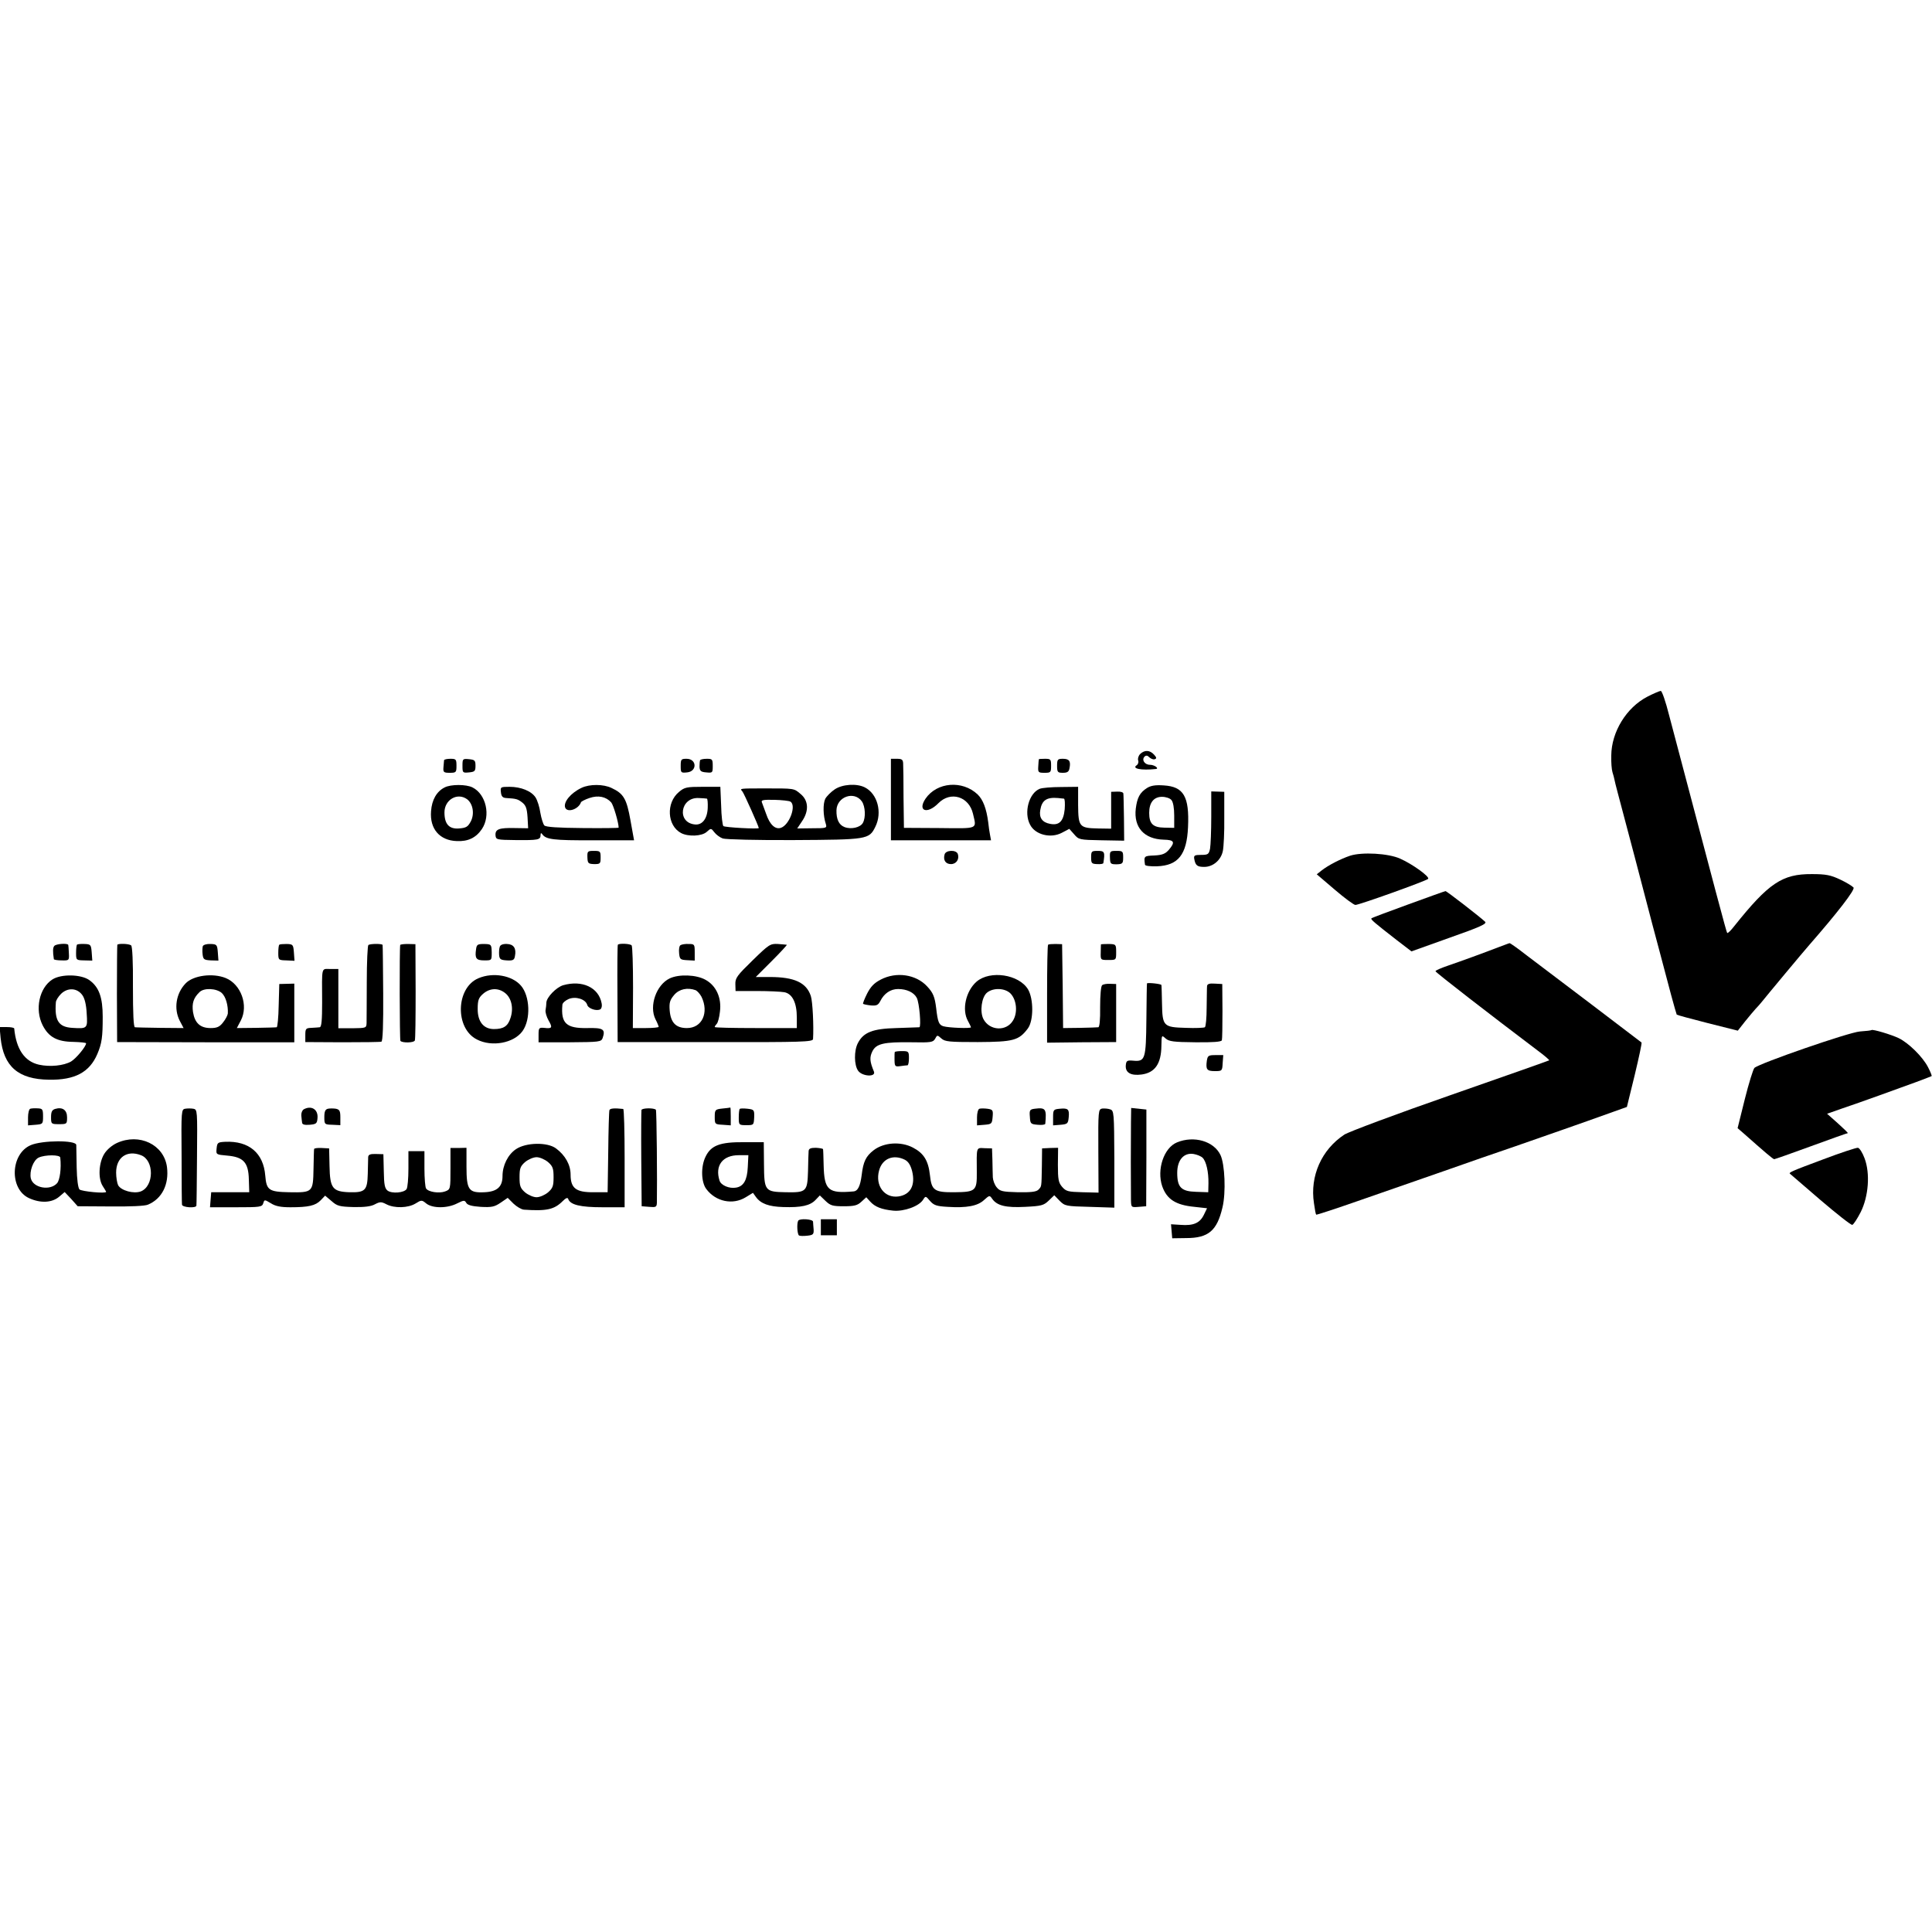 <?xml version="1.0" standalone="no"?>
<!DOCTYPE svg PUBLIC "-//W3C//DTD SVG 20010904//EN"
 "http://www.w3.org/TR/2001/REC-SVG-20010904/DTD/svg10.dtd">
<svg version="1.0" xmlns="http://www.w3.org/2000/svg"
 width="965pt" height="965pt" viewBox="0 0 965 965"
 preserveAspectRatio="xMidYMid meet">
<g transform="translate(0,965) scale(0.1,-0.1)"
fill="#000000" stroke="none">
<path d="M8228 6170 c-104 -54 -179 -175 -180 -294 -1 -33 2 -71 6 -83 4 -12
9 -31 11 -42 6 -27 1 -7 100 -381 47 -179 87 -332 89 -340 6 -21 63 -237 93
-350 14 -52 27 -97 28 -98 2 -2 71 -21 154 -42 l151 -38 37 47 c20 25 44 53
52 62 9 9 23 25 31 35 23 29 212 256 237 284 139 159 230 276 221 287 -6 7
-35 25 -67 40 -47 22 -70 27 -141 27 -148 1 -216 -45 -387 -259 -17 -22 -33
-38 -36 -35 -4 4 -51 182 -290 1087 -17 68 -36 123 -42 122 -5 0 -36 -13 -67
-29z"/>
<path d="M5695 5884 c-9 -9 -13 -24 -10 -32 3 -8 0 -19 -7 -24 -27 -17 22 -27
95 -19 19 2 -7 21 -29 21 -27 0 -43 25 -27 41 7 7 15 6 24 -4 8 -7 20 -12 27
-9 10 3 9 9 -4 23 -21 23 -47 24 -69 3z"/>
<path d="M2218 5853 c0 -5 -2 -20 -3 -35 -2 -25 1 -28 31 -28 32 0 34 2 34 35
0 32 -2 35 -30 35 -16 0 -31 -3 -32 -7z"/>
<path d="M2310 5825 c0 -35 1 -36 33 -33 28 3 32 6 32 33 0 27 -4 30 -32 33
-32 3 -33 2 -33 -33z"/>
<path d="M3400 5824 c0 -34 1 -35 32 -32 51 5 49 68 -3 68 -27 0 -29 -3 -29
-36z"/>
<path d="M3497 5853 c-2 -5 -3 -19 -3 -33 1 -21 7 -26 34 -28 31 -3 32 -2 32
32 0 33 -2 36 -29 36 -17 0 -32 -3 -34 -7z"/>
<path d="M4450 5657 l0 -204 250 0 250 0 -5 27 c-3 15 -7 43 -9 63 -9 69 -26
113 -53 139 -76 72 -203 62 -260 -21 -42 -62 8 -80 64 -23 61 62 153 34 173
-53 18 -78 30 -73 -167 -71 l-178 1 -2 150 c0 83 -1 160 -2 173 -1 18 -7 22
-31 22 l-30 0 0 -203z"/>
<path d="M5189 5858 c-1 -2 -2 -18 -3 -35 -2 -31 0 -33 31 -33 31 0 33 2 33
35 0 32 -2 35 -30 35 -16 0 -31 -1 -31 -2z"/>
<path d="M5280 5825 c0 -32 3 -35 29 -35 22 0 30 5 33 23 7 35 -1 47 -33 47
-26 0 -29 -3 -29 -35z"/>
<path d="M2221 5717 c-40 -20 -64 -62 -68 -119 -7 -88 43 -146 128 -149 57 -3
97 17 126 60 45 67 21 174 -47 208 -32 16 -108 16 -139 0z m112 -59 c29 -22
38 -72 19 -110 -15 -28 -23 -33 -59 -36 -50 -4 -73 22 -73 80 0 64 65 101 113
66z"/>
<path d="M2905 5715 c-55 -26 -92 -72 -82 -99 11 -27 67 -8 79 27 2 4 21 14
42 21 44 15 83 7 109 -22 11 -13 37 -101 37 -126 0 -2 -81 -3 -180 -2 -124 1
-183 5 -191 13 -6 6 -15 35 -20 63 -4 29 -15 63 -24 77 -21 32 -73 53 -130 53
-45 0 -46 -1 -43 -27 2 -21 9 -28 26 -29 50 -3 58 -5 80 -22 19 -15 24 -30 27
-74 l3 -55 -66 1 c-80 2 -99 -6 -97 -36 2 -22 5 -23 101 -24 112 -1 124 1 124
25 0 10 3 12 8 5 18 -27 55 -32 253 -31 l206 0 -18 100 c-19 107 -34 133 -94
161 -41 20 -110 20 -150 1z"/>
<path d="M4169 5707 c-18 -12 -40 -34 -47 -47 -12 -25 -11 -84 3 -126 6 -20 3
-21 -68 -21 l-75 -1 24 36 c35 51 33 103 -7 136 -34 29 -30 28 -179 28 -131 0
-125 0 -112 -15 8 -9 82 -175 82 -183 0 -6 -171 3 -177 10 -4 4 -10 50 -11
102 l-4 94 -88 0 c-80 0 -91 -2 -119 -26 -65 -54 -59 -168 11 -205 36 -19 104
-16 128 6 21 19 22 19 38 -2 9 -12 28 -26 42 -31 14 -5 174 -9 355 -8 367 2
376 3 407 66 36 72 11 165 -52 197 -41 21 -113 16 -151 -10z m136 -60 c17 -25
20 -80 5 -107 -12 -23 -59 -34 -92 -21 -28 11 -41 39 -40 84 2 68 89 98 127
44z m-774 14 c3 -1 5 -21 4 -46 -2 -54 -27 -87 -64 -83 -92 9 -73 137 19 132
19 -1 38 -2 41 -3z m417 -15 c31 -19 -5 -117 -48 -131 -28 -9 -55 16 -73 69
-8 22 -18 48 -21 57 -6 13 4 15 62 14 38 -1 74 -5 80 -9z"/>
<path d="M5729 5714 c-36 -23 -49 -48 -56 -103 -11 -94 42 -152 139 -155 54
-1 59 -12 26 -51 -18 -20 -33 -26 -73 -28 -51 -2 -52 -3 -46 -46 0 -6 28 -9
60 -8 106 4 149 58 155 196 7 153 -22 202 -121 208 -42 3 -65 -1 -84 -13z
m122 -60 c9 -10 14 -41 14 -78 l0 -61 -49 1 c-57 1 -76 19 -76 74 0 51 23 80
64 80 19 0 40 -7 47 -16z"/>
<path d="M5193 5710 c-54 -22 -80 -119 -48 -179 25 -50 102 -70 158 -41 l38
20 24 -27 c23 -27 26 -28 137 -30 l113 -2 -1 112 c-1 62 -2 117 -3 123 0 7
-14 11 -31 10 l-30 -1 0 -92 0 -92 -65 1 c-94 2 -99 8 -100 117 l0 91 -85 -1
c-47 0 -95 -4 -107 -9z m121 -49 c5 -1 6 -24 4 -53 -6 -61 -28 -82 -73 -73
-39 7 -56 31 -49 69 8 49 32 65 89 60 11 -1 24 -3 29 -3z"/>
<path d="M6050 5570 c0 -70 -3 -142 -6 -159 -6 -28 -10 -31 -45 -31 -32 0 -37
-3 -34 -20 6 -33 15 -40 50 -40 44 0 84 34 93 80 4 19 8 93 7 165 l0 130 -32
1 -33 1 0 -127z"/>
<path d="M2934 5368 c1 -30 4 -33 34 -34 30 0 32 2 32 33 0 31 -2 33 -34 33
-31 0 -33 -2 -32 -32z"/>
<path d="M4718 5382 c-8 -28 5 -48 32 -48 27 0 43 25 34 51 -9 22 -61 19 -66
-3z"/>
<path d="M5450 5367 c0 -29 3 -32 30 -33 17 -1 30 1 31 5 9 56 6 61 -28 61
-31 0 -33 -2 -33 -33z"/>
<path d="M5544 5366 c1 -31 3 -33 34 -33 29 1 32 4 32 34 0 31 -2 33 -34 33
-32 0 -33 -2 -32 -34z"/>
<path d="M6744 5376 c-48 -16 -110 -48 -143 -74 l-24 -19 89 -76 c49 -42 96
-77 104 -77 19 0 351 119 363 130 11 10 -78 74 -139 101 -59 27 -191 34 -250
15z"/>
<path d="M7035 5133 c-99 -36 -182 -67 -185 -70 -5 -5 15 -22 127 -109 l73
-56 190 68 c154 54 188 70 178 80 -24 23 -193 154 -198 153 -3 0 -86 -30 -185
-66z"/>
<path d="M271 4925 c-7 -8 -8 -27 -2 -66 1 -3 18 -6 39 -6 37 -1 38 0 36 36
-1 20 -2 38 -3 41 -2 10 -62 6 -70 -5z"/>
<path d="M385 4932 c-3 -3 -5 -22 -5 -42 0 -36 1 -36 41 -37 l40 -1 -3 41 c-3
38 -5 41 -36 42 -18 1 -34 -1 -37 -3z"/>
<path d="M586 4931 c-1 -3 -2 -114 -2 -246 l1 -240 443 -1 442 0 0 146 0 147
-37 -1 -38 -1 -3 -107 c-1 -60 -6 -109 -10 -109 -4 -1 -50 -2 -103 -3 l-96 -1
20 38 c39 75 1 181 -76 212 -65 26 -162 13 -200 -27 -48 -50 -60 -127 -29
-187 l19 -36 -116 1 c-64 1 -121 2 -127 3 -7 1 -10 67 -10 202 1 124 -3 203
-9 207 -12 9 -65 10 -69 3z m522 -241 c20 -19 32 -62 30 -102 -1 -9 -11 -29
-24 -45 -17 -22 -30 -28 -62 -28 -52 0 -79 25 -88 80 -6 43 2 70 32 99 22 23
85 20 112 -4z"/>
<path d="M1013 4924 c-2 -7 -3 -25 -1 -41 3 -25 7 -28 41 -30 l38 -1 -3 41
c-3 38 -5 41 -36 42 -19 1 -36 -4 -39 -11z"/>
<path d="M1395 4931 c-3 -2 -5 -21 -5 -40 0 -36 1 -37 41 -38 l40 -2 -3 42
c-3 39 -5 41 -36 42 -18 0 -35 -1 -37 -4z"/>
<path d="M1840 4930 c-4 -3 -8 -86 -8 -185 0 -99 -1 -191 -1 -205 -1 -25 -3
-25 -71 -26 l-70 0 0 148 0 148 -40 0 c-46 0 -42 17 -41 -167 0 -88 -3 -123
-12 -124 -7 -1 -25 -2 -42 -3 -27 -1 -30 -4 -30 -36 l0 -35 185 -1 c102 0 190
1 195 3 7 2 10 85 9 241 -1 130 -2 239 -3 242 -1 7 -60 7 -71 0z"/>
<path d="M1999 4930 c-4 -19 -3 -473 1 -479 9 -11 68 -10 72 2 3 7 4 117 4
246 l-1 235 -38 1 c-20 0 -37 -2 -38 -5z"/>
<path d="M2378 4910 c-7 -47 0 -57 41 -57 37 0 37 0 37 40 -1 40 -2 41 -38 42
-32 0 -37 -3 -40 -25z"/>
<path d="M2496 4920 c-3 -8 -4 -26 -3 -40 2 -21 7 -25 38 -27 31 -2 38 2 41
21 8 39 -6 60 -40 61 -21 1 -34 -5 -36 -15z"/>
<path d="M3086 4931 c-2 -3 -3 -114 -2 -246 l1 -240 488 0 c432 -1 487 1 488
15 4 65 -2 188 -11 215 -22 67 -82 95 -205 95 l-70 0 80 80 c44 44 77 80 75
81 -3 1 -23 2 -45 4 -38 2 -45 -3 -126 -82 -77 -75 -87 -88 -86 -119 l1 -34
107 0 c59 0 120 -3 137 -6 40 -8 62 -53 62 -126 l0 -53 -205 0 c-113 0 -205 2
-205 5 0 4 5 11 10 16 6 6 13 33 16 61 9 69 -19 130 -72 159 -46 26 -133 29
-179 7 -67 -32 -104 -138 -71 -204 9 -17 16 -35 16 -38 0 -3 -29 -6 -64 -6
l-65 0 1 203 c0 112 -3 206 -7 210 -8 9 -64 11 -69 3z m389 -227 c8 -4 21 -18
29 -33 38 -79 3 -156 -73 -156 -55 0 -81 27 -86 88 -3 39 1 52 22 77 25 30 67
39 108 24z"/>
<path d="M3399 4929 c-6 -3 -9 -21 -7 -40 3 -31 6 -33 41 -35 l37 -2 0 41 c0
40 -1 42 -30 42 -17 1 -35 -2 -41 -6z"/>
<path d="M5235 4931 c-3 -2 -5 -113 -5 -247 l0 -242 172 2 173 1 0 145 0 145
-30 1 c-16 1 -35 -2 -40 -7 -6 -4 -10 -50 -10 -108 1 -65 -3 -101 -9 -102 -6
-1 -48 -2 -93 -3 l-83 -1 -2 209 -3 210 -33 1 c-18 0 -35 -1 -37 -4z"/>
<path d="M5499 4933 c0 -2 -1 -20 -1 -40 -1 -38 -1 -38 38 -38 39 0 39 0 39
39 0 39 -1 40 -37 41 -21 0 -38 -1 -39 -2z"/>
<path d="M7485 4919 c-75 -29 -182 -68 -252 -92 -35 -12 -63 -24 -63 -28 0 -6
277 -220 510 -396 34 -25 59 -47 58 -49 -2 -2 -224 -80 -493 -174 -270 -94
-508 -183 -530 -197 -114 -75 -173 -207 -152 -343 4 -30 9 -56 11 -57 2 -2
102 31 222 73 120 42 307 107 414 144 107 38 269 94 360 125 155 54 322 112
486 171 l70 25 39 159 c21 88 37 161 34 163 -2 2 -113 86 -247 188 -134 101
-280 212 -325 246 -45 35 -84 63 -87 62 -3 0 -27 -10 -55 -20z"/>
<path d="M262 4758 c-66 -42 -89 -150 -49 -229 30 -59 72 -82 153 -83 35 -1
64 -4 64 -7 0 -16 -49 -75 -75 -91 -37 -21 -105 -28 -160 -16 -72 16 -114 77
-124 181 -1 4 -17 7 -37 7 l-36 0 5 -54 c15 -143 88 -207 242 -209 129 -2 202
37 241 128 23 54 27 86 27 186 0 97 -18 148 -66 183 -41 30 -141 32 -185 4z
m149 -78 c12 -16 20 -49 22 -92 5 -75 4 -77 -72 -72 -68 4 -89 36 -82 127 0
10 12 29 26 43 33 32 80 30 106 -6z"/>
<path d="M2390 4764 c-113 -47 -119 -250 -8 -306 75 -39 185 -18 228 42 42 59
37 175 -8 227 -44 51 -139 68 -212 37z m133 -74 c32 -25 43 -76 27 -124 -13
-42 -35 -56 -83 -56 -52 0 -82 38 -81 102 0 43 5 55 28 75 33 28 75 30 109 3z"/>
<path d="M4399 4757 c-33 -17 -50 -35 -68 -70 -13 -26 -22 -49 -20 -51 2 -2
20 -6 39 -8 28 -2 36 1 47 22 19 38 51 60 89 60 43 0 79 -17 93 -44 13 -24 23
-145 13 -147 -4 0 -55 -2 -114 -4 -119 -3 -165 -21 -193 -75 -20 -38 -19 -110
1 -138 20 -29 91 -33 79 -4 -21 50 -22 71 -8 100 19 39 57 48 196 46 98 -2
108 0 118 18 10 19 11 19 31 1 18 -16 39 -18 182 -18 178 1 205 8 250 68 29
39 29 147 1 195 -45 75 -189 97 -257 39 -54 -47 -75 -141 -43 -197 8 -14 14
-28 15 -31 0 -7 -111 -3 -138 5 -22 7 -28 20 -36 91 -7 56 -15 76 -45 108 -55
60 -154 75 -232 34z m649 -70 c30 -32 36 -95 12 -134 -33 -56 -117 -52 -148 7
-19 37 -9 110 18 132 32 26 91 23 118 -5z"/>
<path d="M2813 4729 c-34 -10 -83 -60 -84 -87 0 -9 -2 -26 -4 -37 -2 -11 5
-34 15 -52 21 -36 18 -42 -22 -37 -26 2 -28 0 -28 -35 l0 -37 156 0 c147 1
157 2 164 21 15 44 4 52 -77 50 -105 -2 -132 24 -124 116 0 9 15 22 31 29 36
15 85 -1 93 -29 5 -19 48 -33 66 -22 6 4 9 17 6 30 -15 79 -97 117 -192 90z"/>
<path d="M5729 4738 c-1 -2 -2 -82 -3 -180 -2 -199 -6 -211 -65 -206 -32 3
-36 0 -38 -25 -2 -35 26 -51 79 -44 67 9 98 54 99 143 1 55 1 55 21 37 17 -15
40 -18 148 -19 88 -1 130 2 133 10 2 6 3 72 3 146 l-1 135 -38 2 c-26 2 -37
-2 -38 -12 -1 -8 -1 -57 -2 -107 0 -51 -4 -96 -9 -99 -5 -3 -47 -5 -95 -3
-112 3 -117 8 -119 122 -1 48 -2 89 -3 92 -1 6 -70 13 -72 8z"/>
<path d="M9348 4505 c-2 -2 -28 -5 -58 -7 -55 -4 -502 -159 -527 -182 -6 -6
-28 -76 -48 -156 l-36 -145 29 -25 c106 -94 148 -130 154 -130 3 0 86 29 184
65 98 36 180 65 183 65 4 0 -19 22 -49 49 l-54 48 74 26 c41 14 125 43 185 65
61 22 144 52 185 67 41 15 76 29 78 30 2 2 -6 22 -18 45 -27 52 -97 121 -147
145 -38 18 -129 45 -135 40z"/>
<path d="M4469 4395 c-1 -3 -1 -16 -1 -30 0 -42 1 -44 30 -40 15 2 30 4 35 4
4 1 7 17 7 36 0 33 -2 35 -35 35 -19 0 -35 -2 -36 -5z"/>
<path d="M6028 4352 c-6 -44 0 -52 40 -52 36 0 37 1 39 40 l3 40 -39 0 c-35 0
-39 -3 -43 -28z"/>
<path d="M151 4112 c-6 -2 -11 -22 -11 -43 l0 -40 38 3 c36 3 37 4 37 42 0 36
-3 39 -27 40 -14 1 -31 0 -37 -2z"/>
<path d="M275 4111 c-15 -5 -20 -14 -20 -41 0 -34 1 -35 40 -35 39 0 40 1 40
34 0 37 -23 53 -60 42z"/>
<path d="M925 4112 c-19 -3 -20 -10 -18 -235 0 -128 1 -238 2 -244 1 -14 70
-19 72 -5 1 4 2 114 3 244 2 232 2 236 -18 240 -12 2 -30 2 -41 0z"/>
<path d="M1517 4109 c-8 -5 -13 -19 -12 -31 1 -13 3 -29 4 -36 1 -9 13 -12 38
-10 33 3 37 6 39 35 3 42 -31 63 -69 42z"/>
<path d="M1638 4112 c-13 -3 -18 -13 -18 -41 0 -37 1 -38 40 -39 l40 -2 0 39
c0 32 -4 39 -22 43 -13 2 -31 2 -40 0z"/>
<path d="M3044 4105 c-2 -5 -5 -100 -6 -210 l-3 -200 -70 0 c-88 -1 -115 20
-115 88 0 49 -27 97 -73 131 -43 32 -150 30 -200 -4 -40 -27 -67 -81 -67 -134
0 -54 -27 -78 -89 -81 -80 -4 -91 11 -91 128 l0 94 -40 -1 -40 0 0 -103 c0
-103 0 -104 -27 -114 -29 -11 -84 -3 -95 15 -4 6 -8 50 -8 99 l0 87 -40 0 -40
0 0 -87 c0 -49 -4 -94 -9 -102 -12 -19 -73 -24 -95 -8 -14 11 -18 29 -19 98
l-2 84 -37 1 c-28 1 -38 -3 -39 -15 0 -9 -1 -47 -2 -84 -2 -83 -13 -94 -92
-92 -84 3 -97 20 -99 131 l-2 88 -37 2 c-20 1 -37 -1 -38 -5 -1 -3 -2 -48 -3
-99 -2 -117 -4 -119 -121 -117 -102 2 -114 10 -120 83 -9 113 -81 174 -200
169 -37 -2 -40 -4 -43 -33 -3 -31 -3 -31 53 -36 81 -7 106 -34 108 -119 l2
-64 -95 0 -95 0 -3 -37 -3 -38 130 0 c120 0 130 1 136 20 6 19 6 19 38 0 23
-15 50 -20 98 -20 90 0 125 8 151 35 l22 23 32 -27 c28 -25 40 -28 110 -30 54
-1 88 3 107 14 25 13 32 13 57 0 40 -21 109 -19 146 4 29 18 31 18 53 0 31
-25 105 -25 154 0 34 17 38 17 46 3 6 -11 28 -17 72 -20 55 -3 69 0 100 21
l35 24 29 -29 c16 -15 39 -29 52 -30 115 -8 152 1 194 43 15 15 24 19 27 11
10 -30 61 -42 172 -42 l110 0 0 245 c0 135 -3 245 -7 246 -45 5 -66 3 -69 -6z
m-307 -259 c24 -21 28 -32 28 -76 0 -44 -4 -55 -28 -76 -16 -13 -41 -24 -57
-24 -16 0 -41 11 -57 24 -24 21 -28 32 -28 76 0 44 4 55 28 76 16 13 41 24 57
24 16 0 41 -11 57 -24z"/>
<path d="M3204 4106 c-1 -6 -2 -117 -1 -246 l2 -235 38 -3 c33 -3 37 -1 38 20
2 103 -1 461 -5 465 -10 10 -68 9 -72 -1z"/>
<path d="M3608 4113 c-36 -4 -38 -6 -38 -42 0 -36 1 -37 40 -39 l40 -3 0 46
c0 25 -1 44 -2 43 -2 -1 -20 -3 -40 -5z"/>
<path d="M3695 4111 c-3 -2 -5 -22 -5 -43 0 -37 1 -38 38 -38 37 0 37 1 39 39
1 37 0 39 -33 43 -19 2 -37 2 -39 -1z"/>
<path d="M4892 4112 c-7 -2 -12 -22 -12 -43 l0 -40 38 3 c35 3 37 5 40 39 3
34 1 37 -26 41 -16 2 -34 2 -40 0z"/>
<path d="M5168 4112 c-24 -3 -27 -7 -24 -40 2 -35 4 -37 39 -40 20 -2 37 0 38
5 7 75 2 82 -53 75z"/>
<path d="M5293 4112 c-31 -3 -33 -5 -33 -43 l0 -40 38 3 c34 3 37 6 40 37 4
41 -3 47 -45 43z"/>
<path d="M5505 4113 c-19 -4 -20 -11 -19 -212 l1 -208 -80 2 c-72 2 -82 4
-102 27 -18 21 -21 37 -21 110 l1 85 -40 -1 -40 -2 -1 -89 c-2 -108 -1 -100
-18 -118 -11 -10 -37 -13 -102 -12 -77 2 -90 5 -106 25 -10 12 -18 34 -19 49
0 14 -2 53 -2 86 l-2 59 -37 1 c-43 2 -40 9 -39 -121 1 -92 -6 -98 -111 -99
-101 -1 -115 9 -123 85 -8 73 -31 110 -85 138 -61 32 -145 26 -196 -13 -39
-30 -52 -57 -60 -124 -7 -55 -19 -81 -42 -82 -125 -11 -145 6 -148 131 -1 41
-2 77 -3 80 0 3 -17 6 -36 7 -26 0 -35 -4 -36 -16 -1 -9 -2 -54 -3 -100 -3
-103 -8 -108 -111 -106 -105 2 -108 6 -109 142 l-1 108 -99 0 c-120 1 -165
-16 -192 -73 -24 -49 -22 -127 4 -161 47 -63 132 -81 197 -41 l36 22 15 -21
c24 -33 64 -48 136 -50 90 -3 134 7 161 35 l22 23 28 -27 c25 -24 36 -27 92
-27 52 0 68 4 88 23 l24 22 19 -21 c24 -27 57 -40 116 -46 53 -5 129 22 149
55 12 19 13 19 34 -6 19 -22 33 -27 89 -30 93 -6 149 4 181 34 27 24 28 25 41
6 24 -34 68 -45 164 -40 81 4 93 7 118 31 l28 27 27 -28 c26 -26 32 -27 150
-30 l123 -4 0 243 c-1 233 -2 242 -21 248 -11 4 -29 5 -40 4z m-1770 -293 c-3
-65 -21 -96 -59 -102 -34 -6 -75 12 -82 35 -24 75 15 127 96 127 l48 0 -3 -60z
m785 37 c17 -9 28 -26 36 -57 17 -70 -8 -117 -68 -126 -70 -10 -118 54 -97
130 16 59 71 82 129 53z"/>
<path d="M5649 4045 c-1 -76 -1 -327 0 -388 1 -38 1 -38 39 -35 l37 3 1 242 0
241 -38 4 -38 4 -1 -71z"/>
<path d="M584 3941 c-24 -11 -50 -33 -63 -54 -28 -45 -32 -124 -8 -161 9 -14
17 -27 17 -29 0 -10 -123 2 -133 12 -7 7 -13 51 -14 109 -1 53 -2 104 -2 113
-1 25 -170 24 -228 -1 -101 -44 -107 -218 -9 -264 58 -27 116 -24 152 7 l27
23 33 -35 32 -36 163 -1 c98 -1 173 2 188 9 70 29 106 101 95 188 -15 112
-138 171 -250 120z m120 -61 c67 -25 66 -155 -1 -181 -35 -13 -98 4 -113 31
-5 10 -10 39 -10 63 0 76 54 114 124 87z m-403 -12 c6 -54 -2 -112 -16 -128
-35 -39 -119 -24 -131 24 -8 35 12 91 39 104 32 15 107 15 108 0z"/>
<path d="M5879 3944 c-66 -27 -102 -136 -74 -219 23 -65 67 -94 161 -103 l63
-7 -16 -33 c-20 -41 -52 -55 -116 -50 l-48 3 3 -35 3 -35 70 1 c111 0 154 37
181 153 18 74 12 216 -10 262 -33 69 -132 98 -217 63z m128 -77 c18 -18 30
-71 29 -128 l-1 -44 -60 2 c-75 2 -95 22 -95 95 0 64 33 102 82 94 17 -3 37
-11 45 -19z"/>
<path d="M9106 3859 c-156 -58 -174 -66 -165 -72 2 -2 71 -61 152 -131 82 -70
153 -126 159 -124 7 3 25 31 42 64 39 78 48 193 19 269 -10 27 -25 51 -33 52
-8 1 -87 -25 -174 -58z"/>
<path d="M3987 3553 c-8 -14 -5 -68 4 -74 5 -3 24 -3 42 -1 28 3 32 7 31 30
-1 15 -3 33 -3 40 -1 13 -67 17 -74 5z"/>
<path d="M4100 3520 l0 -40 40 0 40 0 0 40 0 40 -40 0 -40 0 0 -40z"/>
</g>
</svg>
